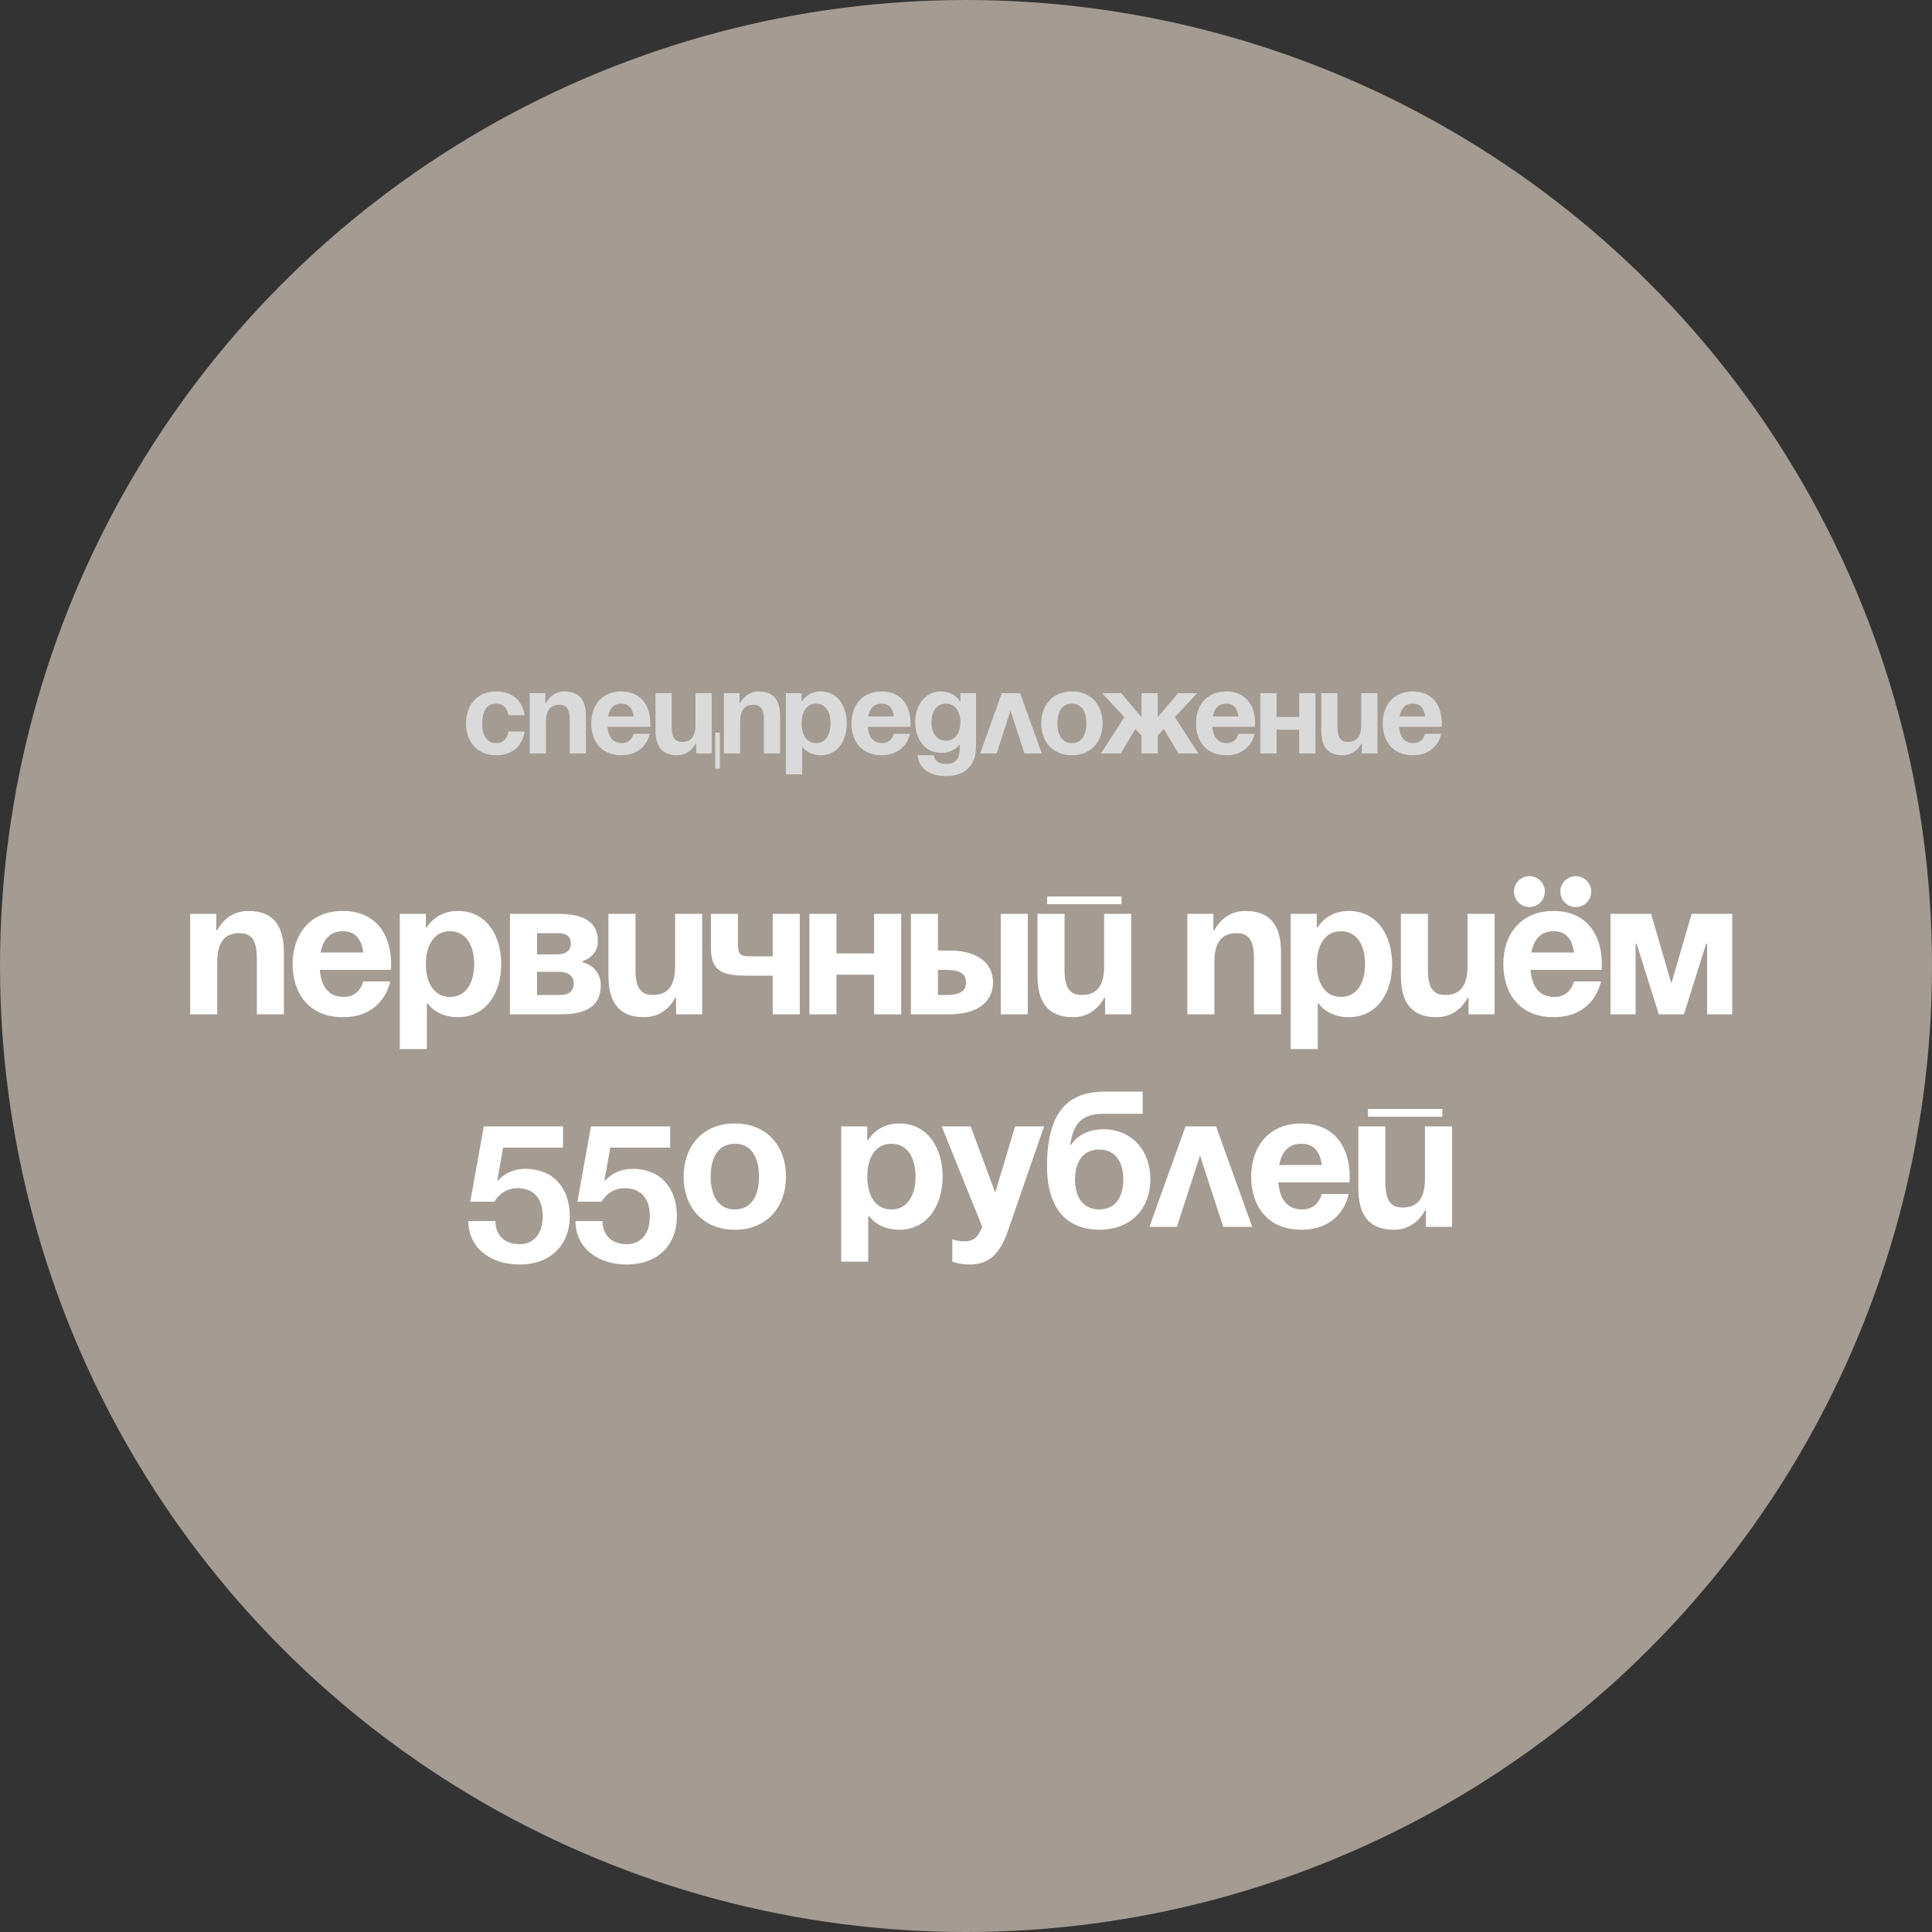 <?xml version="1.0" encoding="UTF-8"?> <svg xmlns="http://www.w3.org/2000/svg" width="200" height="200" viewBox="0 0 200 200" fill="none"><rect x="0" y="0" width="200" height="200" fill="#333333" stroke="none"/><circle cx="100" cy="100" r="100" fill="#A49B92"></circle><path d="M48.24 74.88C48.24 73.056 49.32 71.58 51.36 71.58C54.12 71.58 54.3 74.04 54.3 74.04H52.62C52.62 74.04 52.56 72.84 51.36 72.84C50.292 72.84 49.92 73.752 49.92 74.88C49.92 76.008 50.292 76.92 51.36 76.92C52.56 76.92 52.62 75.72 52.62 75.72H54.3C54.3 75.72 54.12 78.18 51.36 78.18C49.32 78.18 48.24 76.704 48.24 74.88ZM54.839 78V71.76H56.459V72.78H56.519C56.519 72.78 57.059 71.58 58.439 71.58C60.179 71.58 60.659 72.72 60.659 74.16V78H58.979V74.52C58.979 73.44 58.679 72.96 57.899 72.96C56.999 72.96 56.519 73.5 56.519 74.76V78H54.839ZM61.201 74.88C61.201 73.056 62.269 71.58 64.321 71.58C66.373 71.58 67.321 73.056 67.321 74.88C67.321 75.024 67.309 75.24 67.309 75.24H62.893C62.965 76.2 63.373 76.92 64.381 76.92C65.401 76.92 65.581 75.96 65.581 75.96H67.261C67.261 75.96 66.901 78.18 64.321 78.18C62.221 78.18 61.201 76.704 61.201 74.88ZM64.321 72.84C63.493 72.84 63.085 73.392 62.941 74.16H65.593C65.485 73.392 65.149 72.84 64.321 72.84ZM74.519 75.84V79.56H74.039V75.84H74.519ZM73.679 71.76V78H72.059V76.98H71.999C71.999 76.98 71.459 78.18 70.079 78.18C68.339 78.18 67.859 77.04 67.859 75.6V71.76H69.539V75.24C69.539 76.32 69.839 76.8 70.619 76.8C71.519 76.8 71.999 76.26 71.999 75V71.76H73.679ZM74.937 78V71.76H76.557V72.78H76.617C76.617 72.78 77.157 71.58 78.537 71.58C80.277 71.58 80.757 72.72 80.757 74.16V78H79.077V74.52C79.077 73.44 78.777 72.96 77.997 72.96C77.097 72.96 76.617 73.5 76.617 74.76V78H74.937ZM81.359 80.16V71.76H82.979V72.6H83.039C83.039 72.6 83.579 71.58 84.959 71.58C86.759 71.58 87.659 73.14 87.659 74.88C87.659 76.62 86.759 78.18 84.959 78.18C83.639 78.18 83.099 77.34 83.099 77.34H83.039V80.16H81.359ZM82.979 74.88C82.979 76.008 83.459 76.92 84.479 76.92C85.499 76.92 85.979 76.008 85.979 74.88C85.979 73.752 85.499 72.84 84.479 72.84C83.459 72.84 82.979 73.752 82.979 74.88ZM88.142 74.88C88.142 73.056 89.21 71.58 91.262 71.58C93.314 71.58 94.262 73.056 94.262 74.88C94.262 75.024 94.25 75.24 94.25 75.24H89.834C89.906 76.2 90.314 76.92 91.322 76.92C92.342 76.92 92.522 75.96 92.522 75.96H94.202C94.202 75.96 93.842 78.18 91.262 78.18C89.162 78.18 88.142 76.704 88.142 74.88ZM91.262 72.84C90.434 72.84 90.026 73.392 89.882 74.16H92.534C92.426 73.392 92.09 72.84 91.262 72.84ZM101.04 71.76V77.28C101.04 79.08 100.08 80.34 97.92 80.34C95.04 80.34 94.98 78.18 94.98 78.18H96.66C96.66 78.18 96.72 79.08 97.92 79.08C98.988 79.08 99.36 78.48 99.36 77.4V77.1H99.3C99.3 77.1 98.76 77.94 97.44 77.94C95.64 77.94 94.74 76.38 94.74 74.76C94.74 73.14 95.64 71.58 97.44 71.58C98.82 71.58 99.36 72.6 99.36 72.6H99.42V71.76H101.04ZM99.42 74.76C99.42 73.752 98.94 72.84 97.92 72.84C96.9 72.84 96.42 73.752 96.42 74.76C96.42 75.768 96.9 76.68 97.92 76.68C98.94 76.68 99.42 75.768 99.42 74.76ZM101.464 78L103.708 71.76H105.604L107.848 78H106.048L104.608 73.572L103.168 78H101.464ZM109.463 74.88C109.463 76.008 109.895 76.92 110.963 76.92C112.031 76.92 112.463 76.008 112.463 74.88C112.463 73.752 112.031 72.84 110.963 72.84C109.895 72.84 109.463 73.752 109.463 74.88ZM107.783 74.88C107.783 73.056 108.911 71.58 110.963 71.58C113.015 71.58 114.143 73.056 114.143 74.88C114.143 76.704 113.015 78.18 110.963 78.18C108.911 78.18 107.783 76.704 107.783 74.88ZM119.849 71.76V74.244L121.949 71.76H123.929L121.625 74.232L124.049 78H121.997L120.473 75.468L119.849 76.14V78H118.169V76.14L117.533 75.468L116.021 78H113.969L116.393 74.232L114.089 71.76H116.069L118.169 74.244V71.76H119.849ZM123.814 74.88C123.814 73.056 124.882 71.58 126.934 71.58C128.986 71.58 129.934 73.056 129.934 74.88C129.934 75.024 129.922 75.24 129.922 75.24H125.506C125.578 76.2 125.986 76.92 126.994 76.92C128.014 76.92 128.194 75.96 128.194 75.96H129.874C129.874 75.96 129.514 78.18 126.934 78.18C124.834 78.18 123.814 76.704 123.814 74.88ZM126.934 72.84C126.106 72.84 125.698 73.392 125.554 74.16H128.206C128.098 73.392 127.762 72.84 126.934 72.84ZM134.492 78V75.54H132.152V78H130.472V71.76H132.152V74.22H134.492V71.76H136.172V78H134.492ZM142.597 71.76V78H140.977V76.98H140.917C140.917 76.98 140.377 78.18 138.997 78.18C137.257 78.18 136.777 77.04 136.777 75.6V71.76H138.457V75.24C138.457 76.32 138.757 76.8 139.537 76.8C140.437 76.8 140.917 76.26 140.917 75V71.76H142.597ZM143.138 74.88C143.138 73.056 144.206 71.58 146.258 71.58C148.31 71.58 149.258 73.056 149.258 74.88C149.258 75.024 149.246 75.24 149.246 75.24H144.83C144.902 76.2 145.31 76.92 146.318 76.92C147.338 76.92 147.518 75.96 147.518 75.96H149.198C149.198 75.96 148.838 78.18 146.258 78.18C144.158 78.18 143.138 76.704 143.138 74.88ZM146.258 72.84C145.43 72.84 145.022 73.392 144.878 74.16H147.53C147.422 73.392 147.086 72.84 146.258 72.84Z" fill="#DADADA"></path><path d="M19.688 105V94.6H22.387V96.3H22.488C22.488 96.3 23.387 94.3 25.688 94.3C28.587 94.3 29.387 96.2 29.387 98.6V105H26.587V99.2C26.587 97.4 26.087 96.6 24.788 96.6C23.288 96.6 22.488 97.5 22.488 99.6V105H19.688ZM30.291 99.8C30.291 96.76 32.071 94.3 35.491 94.3C38.911 94.3 40.491 96.76 40.491 99.8C40.491 100.04 40.471 100.4 40.471 100.4H33.111C33.231 102 33.911 103.2 35.591 103.2C37.291 103.2 37.591 101.6 37.591 101.6H40.391C40.391 101.6 39.791 105.3 35.491 105.3C31.991 105.3 30.291 102.84 30.291 99.8ZM35.491 96.4C34.111 96.4 33.431 97.32 33.191 98.6H37.611C37.431 97.32 36.871 96.4 35.491 96.4ZM41.387 108.6V94.6H44.087V96H44.187C44.187 96 45.087 94.3 47.387 94.3C50.387 94.3 51.887 96.9 51.887 99.8C51.887 102.7 50.387 105.3 47.387 105.3C45.187 105.3 44.287 103.9 44.287 103.9H44.187V108.6H41.387ZM44.087 99.8C44.087 101.68 44.887 103.2 46.587 103.2C48.287 103.2 49.087 101.68 49.087 99.8C49.087 97.92 48.287 96.4 46.587 96.4C44.887 96.4 44.087 97.92 44.087 99.8ZM52.793 105V94.6H57.793C60.493 94.6 61.893 95.5 61.893 97.4C61.893 99.1 60.293 99.5 60.293 99.5V99.6C60.293 99.6 62.193 100 62.193 102C62.193 104 60.893 105 58.093 105H52.793ZM57.793 100.6H55.593V103H57.993C58.893 103 59.393 102.6 59.393 101.8C59.393 101 58.793 100.6 57.793 100.6ZM55.593 98.8H57.593C58.593 98.8 59.093 98.4 59.093 97.7C59.093 97 58.693 96.6 57.793 96.6H55.593V98.8ZM72.688 94.6V105H69.988V103.3H69.888C69.888 103.3 68.988 105.3 66.688 105.3C63.788 105.3 62.988 103.4 62.988 101V94.6H65.788V100.4C65.788 102.2 66.288 103 67.588 103C69.088 103 69.888 102.1 69.888 100V94.6H72.688ZM82.791 94.6V105H79.991V101H77.291C74.391 101 73.591 100.3 73.591 98V94.6H76.391V97.7C76.391 99 76.791 99 77.991 99H79.991V94.6H82.791ZM90.489 105V100.9H86.589V105H83.789V94.6H86.589V98.7H90.489V94.6H93.289V105H90.489ZM94.297 105V94.6H97.097V98.4H98.297C101.197 98.4 102.797 99.7 102.797 101.7C102.797 103.7 101.197 105 98.297 105H94.297ZM97.897 100.4H97.097V103H97.897C99.397 103 99.997 102.6 99.997 101.7C99.997 100.8 99.397 100.4 97.897 100.4ZM106.397 94.6V105H103.597V94.6H106.397ZM108.402 93.6V92.8H116.102V93.6H108.402ZM117.102 94.6V105H114.402V103.3H114.302C114.302 103.3 113.402 105.3 111.102 105.3C108.202 105.3 107.402 103.4 107.402 101V94.6H110.202V100.4C110.202 102.2 110.702 103 112.002 103C113.502 103 114.302 102.1 114.302 100V94.6H117.102ZM122.91 105V94.6H125.61V96.3H125.71C125.71 96.3 126.61 94.3 128.91 94.3C131.81 94.3 132.61 96.2 132.61 98.6V105H129.81V99.2C129.81 97.4 129.31 96.6 128.01 96.6C126.51 96.6 125.71 97.5 125.71 99.6V105H122.91ZM133.613 108.6V94.6H136.313V96H136.413C136.413 96 137.313 94.3 139.613 94.3C142.613 94.3 144.113 96.9 144.113 99.8C144.113 102.7 142.613 105.3 139.613 105.3C137.413 105.3 136.513 103.9 136.513 103.9H136.413V108.6H133.613ZM136.313 99.8C136.313 101.68 137.113 103.2 138.813 103.2C140.513 103.2 141.313 101.68 141.313 99.8C141.313 97.92 140.513 96.4 138.813 96.4C137.113 96.4 136.313 97.92 136.313 99.8ZM154.72 94.6V105H152.02V103.3H151.92C151.92 103.3 151.02 105.3 148.72 105.3C145.82 105.3 145.02 103.4 145.02 101V94.6H147.82V100.4C147.82 102.2 148.32 103 149.62 103C151.12 103 151.92 102.1 151.92 100V94.6H154.72ZM155.623 99.8C155.623 96.76 157.403 94.3 160.823 94.3C164.243 94.3 165.823 96.76 165.823 99.8C165.823 100.04 165.803 100.4 165.803 100.4H158.443C158.563 102 159.243 103.2 160.923 103.2C162.623 103.2 162.923 101.6 162.923 101.6H165.723C165.723 101.6 165.123 105.3 160.823 105.3C157.323 105.3 155.623 102.84 155.623 99.8ZM156.723 92.3C156.723 91.42 157.443 90.7 158.323 90.7C159.203 90.7 159.923 91.42 159.923 92.3C159.923 93.18 159.203 93.9 158.323 93.9C157.443 93.9 156.723 93.18 156.723 92.3ZM161.523 92.3C161.523 91.42 162.243 90.7 163.123 90.7C164.003 90.7 164.723 91.42 164.723 92.3C164.723 93.18 164.003 93.9 163.123 93.9C162.243 93.9 161.523 93.18 161.523 92.3ZM160.823 96.4C159.443 96.4 158.763 97.32 158.523 98.6H162.943C162.763 97.32 162.203 96.4 160.823 96.4ZM179.319 94.6V105H176.719V97.7H176.619L174.319 105H171.719L169.419 97.7H169.319V105H166.719V94.6H170.919L173.019 101.8L175.119 94.6H179.319ZM58.282 116.6V118.8H52.082L51.482 122.2H51.582C51.582 122.2 52.482 121 54.382 121C57.482 121 58.982 123.2 58.982 125.9C58.982 128.9 56.982 130.9 53.782 130.9C50.682 130.9 48.482 129.1 48.482 126.4H51.282C51.282 127.9 52.282 128.8 53.782 128.8C55.182 128.8 56.182 127.8 56.182 125.9C56.182 124 55.182 123 53.582 123C51.882 123 51.182 124.4 51.182 124.4H48.682L50.082 116.6H58.282ZM69.375 116.6V118.8H63.175L62.575 122.2H62.675C62.675 122.2 63.575 121 65.475 121C68.575 121 70.075 123.2 70.075 125.9C70.075 128.9 68.075 130.9 64.875 130.9C61.775 130.9 59.575 129.1 59.575 126.4H62.375C62.375 127.9 63.375 128.8 64.875 128.8C66.275 128.8 67.275 127.8 67.275 125.9C67.275 124 66.275 123 64.675 123C62.975 123 62.275 124.4 62.275 124.4H59.775L61.175 116.6H69.375ZM73.569 121.8C73.569 123.68 74.289 125.2 76.069 125.2C77.849 125.2 78.569 123.68 78.569 121.8C78.569 119.92 77.849 118.4 76.069 118.4C74.289 118.4 73.569 119.92 73.569 121.8ZM70.769 121.8C70.769 118.76 72.649 116.3 76.069 116.3C79.489 116.3 81.369 118.76 81.369 121.8C81.369 124.84 79.489 127.3 76.069 127.3C72.649 127.3 70.769 124.84 70.769 121.8ZM87.08 130.6V116.6H89.78V118H89.88C89.88 118 90.78 116.3 93.08 116.3C96.08 116.3 97.58 118.9 97.58 121.8C97.58 124.7 96.08 127.3 93.08 127.3C90.88 127.3 89.98 125.9 89.98 125.9H89.88V130.6H87.08ZM89.78 121.8C89.78 123.68 90.58 125.2 92.28 125.2C93.98 125.2 94.78 123.68 94.78 121.8C94.78 119.92 93.98 118.4 92.28 118.4C90.58 118.4 89.78 119.92 89.78 121.8ZM108.083 116.6L104.383 127.3C103.563 129.68 102.483 130.9 100.383 130.9C99.383 130.9 98.583 130.6 98.583 130.6V128.3C98.583 128.3 99.183 128.5 99.883 128.5C100.883 128.5 101.283 127.96 101.683 127L97.483 116.6H100.483L103.023 123.46L105.083 116.6H108.083ZM111.286 122.1C111.286 123.78 112.006 125.2 113.786 125.2C115.566 125.2 116.286 123.78 116.286 122.1C116.286 120.42 115.566 119 113.786 119C112.006 119 111.286 120.42 111.286 122.1ZM113.786 127.3C110.986 127.3 108.386 125.7 108.386 120.7C108.386 114 111.566 113 114.466 113H118.286V115.3H114.226C111.966 115.3 111.126 116.3 110.786 118.5H110.886C110.886 118.5 111.786 116.9 114.186 116.9C117.286 116.9 119.086 119.2 119.086 122.1C119.086 124.9 117.286 127.3 113.786 127.3ZM118.987 127L122.727 116.6H125.887L129.627 127H126.627L124.227 119.62L121.827 127H118.987ZM129.519 121.8C129.519 118.76 131.299 116.3 134.719 116.3C138.139 116.3 139.719 118.76 139.719 121.8C139.719 122.04 139.699 122.4 139.699 122.4H132.339C132.459 124 133.139 125.2 134.819 125.2C136.519 125.2 136.819 123.6 136.819 123.6H139.619C139.619 123.6 139.019 127.3 134.719 127.3C131.219 127.3 129.519 124.84 129.519 121.8ZM134.719 118.4C133.339 118.4 132.659 119.32 132.419 120.6H136.839C136.659 119.32 136.099 118.4 134.719 118.4ZM141.615 115.6V114.8H149.315V115.6H141.615ZM150.315 116.6V127H147.615V125.3H147.515C147.515 125.3 146.615 127.3 144.315 127.3C141.415 127.3 140.615 125.4 140.615 123V116.6H143.415V122.4C143.415 124.2 143.915 125 145.215 125C146.715 125 147.515 124.1 147.515 122V116.6H150.315Z" fill="white"></path></svg> 